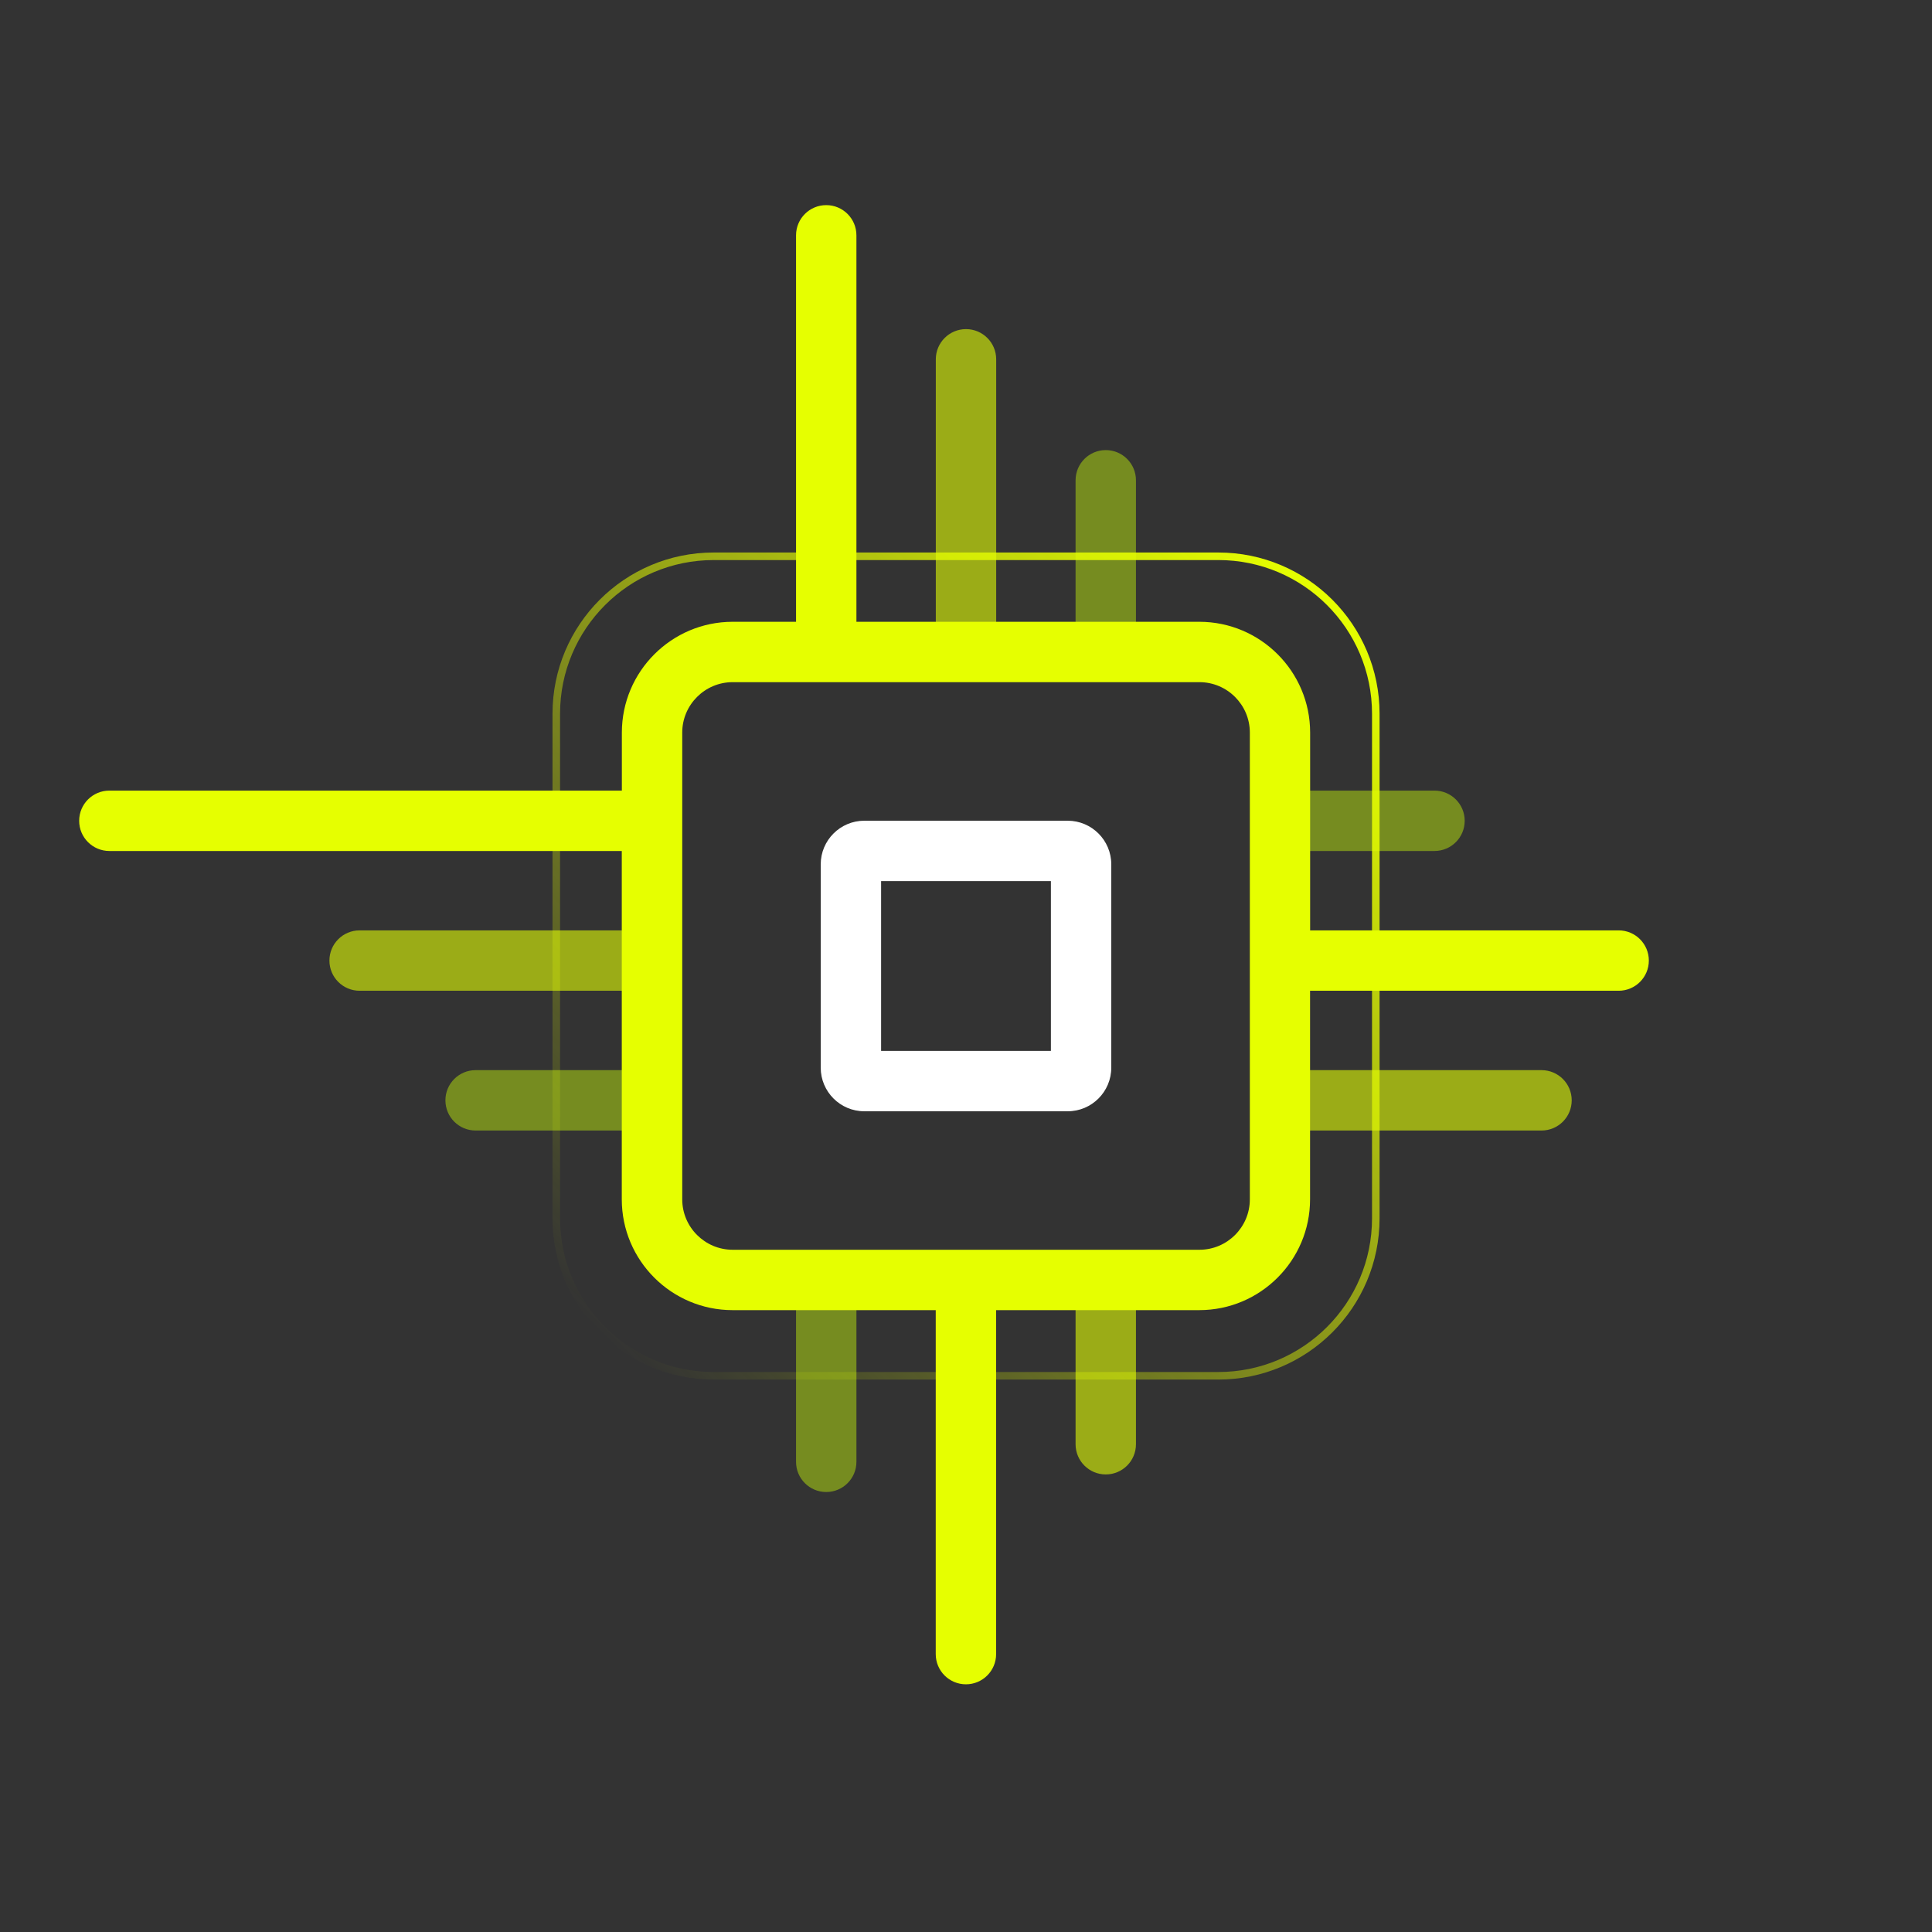 <?xml version="1.0" encoding="UTF-8"?><svg id="Design" xmlns="http://www.w3.org/2000/svg" xmlns:xlink="http://www.w3.org/1999/xlink" viewBox="0 0 256 256"><rect x="0" y="0" width="256" height="256" fill="#333333" stroke="none"/><defs><style>.cls-1{fill:#e6ff00;}.cls-1,.cls-2,.cls-3,.cls-4{stroke-width:0px;}.cls-5{fill:none;stroke:url(#Naamloos_verloop_24);stroke-miterlimit:10;}.cls-2{fill:#768c20;}.cls-3{fill:#9bac17;}.cls-4{fill:#fff;}</style><linearGradient id="Naamloos_verloop_24" x1="79.47" y1="176.53" x2="176.53" y2="79.47" gradientUnits="userSpaceOnUse"><stop offset="0" stop-color="#e6ff00" stop-opacity="0"/><stop offset="1" stop-color="#e6ff00"/></linearGradient></defs><path class="cls-2" d="M146.52,89.76c-2.21,0-4-1.79-4-4v-22.12c0-2.21,1.79-4,4-4s4,1.79,4,4v22.12c0,2.21-1.79,4-4,4Z"/><path class="cls-2" d="M109.48,197.7c-2.21,0-4-1.79-4-4v-23.09c0-2.21,1.79-4,4-4s4,1.79,4,4v23.09c0,2.21-1.79,4-4,4Z"/><path class="cls-2" d="M190.08,112.76h-18.79c-2.21,0-4-1.79-4-4s1.79-4,4-4h18.79c2.21,0,4,1.79,4,4s-1.79,4-4,4Z"/><path class="cls-2" d="M83.96,149.8h-20.94c-2.21,0-4-1.79-4-4s1.79-4,4-4h20.94c2.21,0,4,1.79,4,4s-1.79,4-4,4Z"/><path class="cls-3" d="M128,89.76c-2.21,0-4-1.79-4-4v-38.15c0-2.21,1.79-4,4-4s4,1.79,4,4v38.15c0,2.21-1.79,4-4,4Z"/><path class="cls-3" d="M146.52,195.37c-2.21,0-4-1.79-4-4v-20.77c0-2.21,1.79-4,4-4s4,1.79,4,4v20.77c0,2.21-1.79,4-4,4Z"/><path class="cls-3" d="M204.26,149.8h-32.97c-2.21,0-4-1.79-4-4s1.79-4,4-4h32.97c2.21,0,4,1.79,4,4s-1.79,4-4,4Z"/><path class="cls-3" d="M83.96,131.28h-36.31c-2.21,0-4-1.79-4-4s1.79-4,4-4h36.31c2.21,0,4,1.79,4,4s-1.79,4-4,4Z"/><path class="cls-5" d="M94.58,73.71h66.85c11.53,0,20.87,9.34,20.87,20.87v66.85c0,11.53-9.34,20.87-20.87,20.87h-66.85c-11.53,0-20.87-9.34-20.87-20.87v-66.85c0-11.53,9.34-20.87,20.87-20.87"/><path class="cls-1" d="M214.49,123.28h-40.89v-26.21c0-8.1-6.59-14.68-14.68-14.68h-45.44V31.18c0-2.21-1.79-4-4-4s-4,1.79-4,4v51.21h-8.4c-8.1,0-14.68,6.59-14.68,14.68v7.69H14.49c-2.21,0-4,1.79-4,4s1.79,4,4,4h67.9v46.16c0,8.1,6.59,14.68,14.68,14.68h26.92v45.58c0,2.21,1.79,4,4,4s4-1.79,4-4v-45.58h26.92c8.1,0,14.68-6.59,14.68-14.68v-27.64h40.89c2.21,0,4-1.79,4-4s-1.79-4-4-4ZM165.61,158.92c0,3.68-3,6.68-6.68,6.68h-61.85c-3.68,0-6.68-3-6.68-6.68v-61.85c0-3.68,3-6.68,6.68-6.68h61.85c3.68,0,6.68,3,6.68,6.68v61.85Z"/><path class="cls-4" d="M141.47,147.25h-26.94c-3.19,0-5.78-2.59-5.78-5.78v-26.94c0-3.19,2.59-5.78,5.78-5.78h26.94c3.19,0,5.78,2.59,5.78,5.78v26.94c0,3.19-2.59,5.78-5.78,5.78ZM116.75,139.25h22.5v-22.5h-22.5v22.5ZM141.47,116.75h0,0Z"/></svg>
